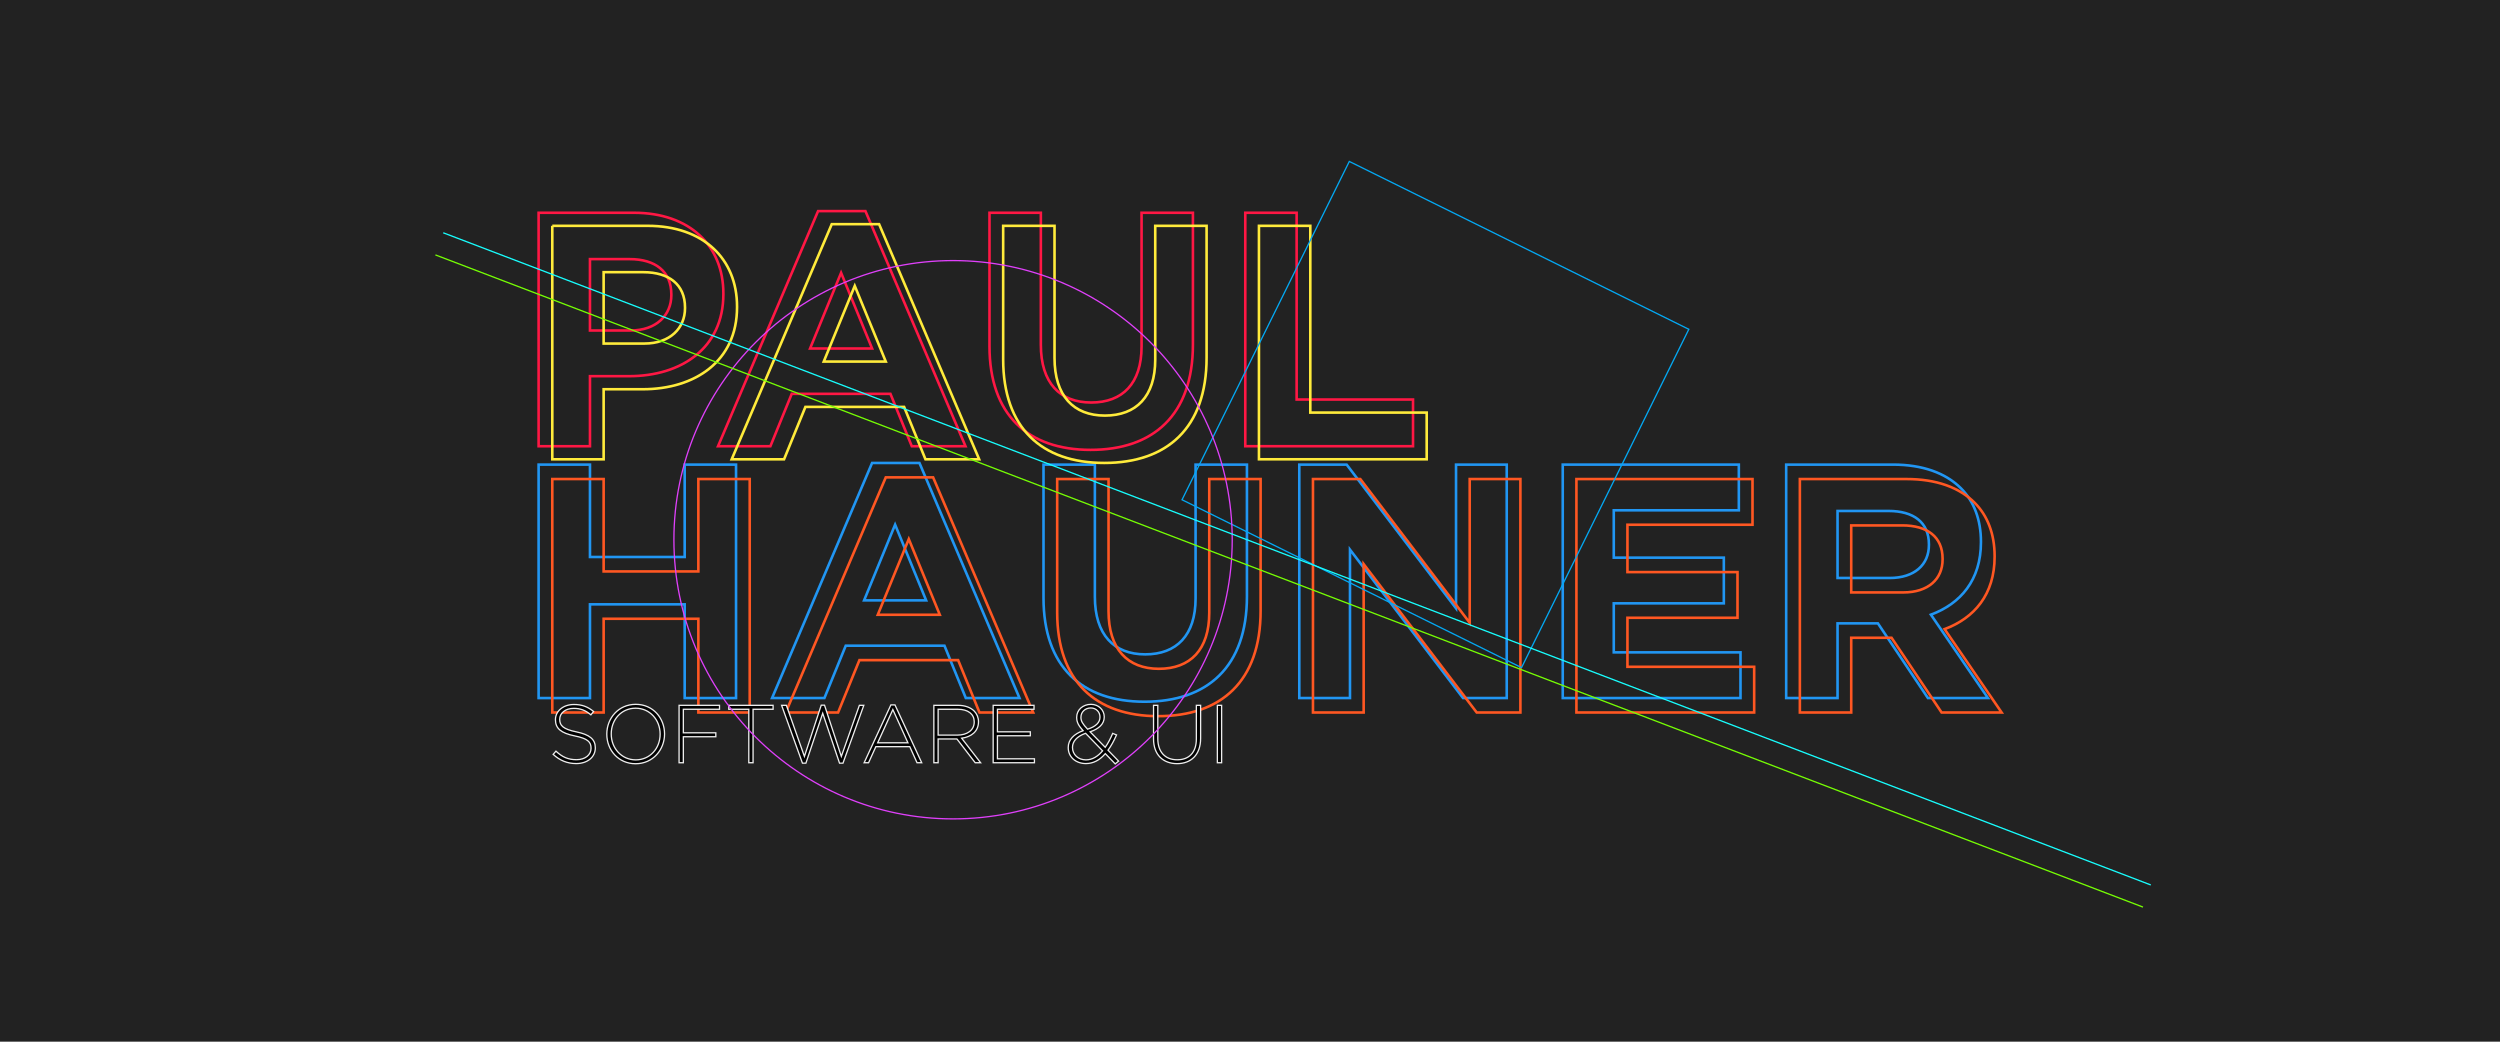<?xml version="1.0" encoding="utf-8"?>
<!-- Generator: Adobe Illustrator 16.0.0, SVG Export Plug-In . SVG Version: 6.00 Build 0)  -->
<!DOCTYPE svg PUBLIC "-//W3C//DTD SVG 1.1//EN" "http://www.w3.org/Graphics/SVG/1.1/DTD/svg11.dtd">
<svg version="1.1" id="Layer_2" xmlns="http://www.w3.org/2000/svg" xmlns:xlink="http://www.w3.org/1999/xlink" x="0px" y="0px"
	 width="1920px" height="800px" viewBox="0 0 1920 800" enable-background="new 0 0 1920 800" xml:space="preserve">
<rect fill="#222222" width="1920" height="800"/>
<g>
	<path fill="none" stroke="#2196F3" stroke-width="2" stroke-miterlimit="10" d="M413.654,356.82h39.442v70.945h72.738V356.82
		h39.442v179.283h-39.442v-71.969h-72.738v71.969h-39.442V356.82z"/>
	<path fill="none" stroke="#2196F3" stroke-width="2" stroke-miterlimit="10" d="M669.771,355.54h36.369l76.835,180.564h-41.234
		l-16.392-40.211h-75.812l-16.392,40.211h-40.211L669.771,355.54z M711.263,461.061l-23.819-58.139l-23.818,58.139H711.263z"/>
	<path fill="none" stroke="#2196F3" stroke-width="2" stroke-miterlimit="10" d="M801.416,459.268V356.82h39.442v101.424
		c0,29.197,14.599,44.308,38.674,44.308s38.675-14.599,38.675-43.028V356.82h39.441v101.167c0,54.298-30.478,80.933-78.628,80.933
		S801.416,512.027,801.416,459.268z"/>
	<path fill="none" stroke="#2196F3" stroke-width="2" stroke-miterlimit="10" d="M997.857,356.82h36.369l84.007,110.387V356.82
		h38.931v179.283h-33.552l-86.824-113.973v113.973h-38.931V356.82z"/>
	<path fill="none" stroke="#2196F3" stroke-width="2" stroke-miterlimit="10" d="M1200.189,356.82h135.232v35.088h-96.046v36.369
		h84.521v35.088h-84.521v37.65h97.325v35.088h-136.512V356.82z"/>
	<path fill="none" stroke="#2196F3" stroke-width="2" stroke-miterlimit="10" d="M1371.789,356.82h81.959
		c22.795,0,40.467,6.403,52.248,18.185c9.988,9.989,15.367,24.075,15.367,40.979v0.512c0,28.941-15.623,47.126-38.418,55.578
		l43.797,64.029h-46.102l-38.418-57.371h-30.99v57.371h-39.443V356.82z M1451.188,443.9c19.209,0,30.221-10.244,30.221-25.355
		v-0.512c0-16.904-11.781-25.612-30.99-25.612h-39.186V443.9H1451.188z"/>
</g>
<g>
	<path fill="none" stroke="#FF1744" stroke-width="2" stroke-miterlimit="10" d="M413.654,163.405h73.25
		c42.771,0,68.639,25.355,68.639,61.98v0.513c0.001,41.491-32.271,63.005-72.48,63.005h-29.967v53.785h-39.441V163.405z
		 M484.343,253.815c19.721,0,31.246-11.782,31.246-27.149v-0.512c0-17.672-12.294-27.148-32.015-27.148h-30.479v54.81H484.343z"/>
	<path fill="none" stroke="#FF1744" stroke-width="2" stroke-miterlimit="10" d="M628.283,162.124h36.369l76.835,180.564h-41.236
		l-16.391-40.21H608.05l-16.392,40.21h-40.211L628.283,162.124z M669.773,267.646l-23.818-58.139l-23.818,58.139H669.773z"/>
	<path fill="none" stroke="#FF1744" stroke-width="2" stroke-miterlimit="10" d="M759.927,265.853V163.405h39.443v101.423
		c0,29.198,14.598,44.309,38.674,44.309c24.075,0,38.675-14.599,38.675-43.028V163.405h39.441v101.167
		c0,54.297-30.479,80.933-78.629,80.933S759.927,318.613,759.927,265.853z"/>
	<path fill="none" stroke="#FF1744" stroke-width="2" stroke-miterlimit="10" d="M956.372,163.405l39.442-0.001v143.427h89.385
		v35.857H956.372V163.405z"/>
</g>
<g>
	<path fill="none" stroke="#FFEB3B" stroke-width="2" stroke-miterlimit="10" d="M424.156,173.44h73.25
		c42.771,0,68.639,25.355,68.639,61.98v0.513c0.001,41.491-32.271,63.005-72.48,63.005h-29.967v53.785h-39.441V173.44z
		 M494.844,263.85c19.721,0,31.246-11.782,31.246-27.149v-0.512c0-17.672-12.294-27.148-32.015-27.148h-30.479v54.81H494.844z"/>
	<path fill="none" stroke="#FFEB3B" stroke-width="2" stroke-miterlimit="10" d="M638.785,172.159h36.369l76.835,180.564h-41.236
		l-16.391-40.21h-75.812l-16.392,40.21h-40.211L638.785,172.159z M680.275,277.68l-23.818-58.139l-23.818,58.139H680.275z"/>
	<path fill="none" stroke="#FFEB3B" stroke-width="2" stroke-miterlimit="10" d="M770.429,275.887V173.44h39.443v101.423
		c0,29.197,14.598,44.309,38.674,44.309c24.074,0,38.674-14.599,38.674-43.028V173.44h39.441v101.167
		c0,54.297-30.479,80.933-78.629,80.933S770.429,328.648,770.429,275.887z"/>
	<path fill="none" stroke="#FFEB3B" stroke-width="2" stroke-miterlimit="10" d="M966.873,173.44l39.441-0.001v143.428h89.385
		v35.856H966.873V173.44z"/>
</g>
<g>
	<path fill="none" stroke="#FF5722" stroke-width="2" stroke-miterlimit="10" d="M424.156,367.91h39.442v70.945h72.738V367.91
		h39.442v179.283h-39.442v-71.969h-72.738v71.969h-39.442V367.91z"/>
	<path fill="none" stroke="#FF5722" stroke-width="2" stroke-miterlimit="10" d="M680.273,366.629h36.369l76.835,180.564h-41.234
		l-16.392-40.211H660.04l-16.392,40.211h-40.211L680.273,366.629z M721.764,472.15l-23.819-58.139l-23.818,58.139H721.764z"/>
	<path fill="none" stroke="#FF5722" stroke-width="2" stroke-miterlimit="10" d="M811.917,470.357V367.91h39.442v101.424
		c0,29.197,14.599,44.308,38.674,44.308s38.675-14.599,38.675-43.028V367.91h39.442v101.167c0,54.298-30.478,80.933-78.628,80.933
		S811.917,523.117,811.917,470.357z"/>
	<path fill="none" stroke="#FF5722" stroke-width="2" stroke-miterlimit="10" d="M1008.359,367.91h36.369l84.006,110.387V367.91
		h38.932v179.283h-33.553l-86.824-113.973v113.973h-38.93V367.91z"/>
	<path fill="none" stroke="#FF5722" stroke-width="2" stroke-miterlimit="10" d="M1210.691,367.91h135.232v35.088h-96.047v36.369
		h84.521v35.088h-84.521v37.65h97.326v35.088h-136.512V367.91z"/>
	<path fill="none" stroke="#FF5722" stroke-width="2" stroke-miterlimit="10" d="M1382.291,367.91h81.959
		c22.795,0,40.467,6.403,52.248,18.185c9.988,9.989,15.367,24.075,15.367,40.979v0.512c0,28.941-15.623,47.126-38.418,55.578
		l43.797,64.029h-46.102l-38.418-57.371h-30.99v57.371h-39.443V367.91z M1461.689,454.99c19.209,0,30.221-10.244,30.221-25.355
		v-0.512c0-16.904-11.781-25.612-30.99-25.612h-39.186v51.479H1461.689z"/>
</g>
<g>
	<path stroke="#EEEEEE" stroke-miterlimit="10" d="M424.822,579.363l2.142-2.457c4.851,4.474,9.325,6.553,15.814,6.553
		c6.615,0,11.151-3.717,11.151-8.758v-0.126c0-4.662-2.457-7.371-12.475-9.388c-10.584-2.142-14.869-5.733-14.869-12.411v-0.126
		c0-6.553,5.985-11.593,14.176-11.593c6.426,0,10.647,1.764,15.121,5.355l-2.079,2.583c-4.158-3.592-8.316-4.978-13.167-4.978
		c-6.49,0-10.774,3.718-10.774,8.316v0.126c0,4.662,2.395,7.498,12.853,9.64c10.207,2.079,14.491,5.733,14.491,12.16v0.126
		c0,7.119-6.111,12.033-14.617,12.033C435.532,586.42,430.114,584.089,424.822,579.363z"/>
	<path stroke="#EEEEEE" stroke-miterlimit="10" d="M466.023,563.865v-0.126c0-12.034,8.884-22.808,22.24-22.808
		c13.357,0,22.114,10.647,22.114,22.682v0.126c0,12.033-8.883,22.807-22.24,22.807C474.781,586.546,466.023,575.898,466.023,563.865
		z M506.976,563.865v-0.126c0-10.9-7.938-19.847-18.838-19.847c-10.899,0-18.712,8.82-18.712,19.721v0.126
		c0,10.899,7.938,19.846,18.838,19.846C499.164,583.585,506.976,574.765,506.976,563.865z"/>
	<path stroke="#EEEEEE" stroke-miterlimit="10" d="M521.526,541.688h31.061v3.024h-27.785v18.082h24.949v3.024h-24.949v19.972
		h-3.276V541.688z"/>
	<path stroke="#EEEEEE" stroke-miterlimit="10" d="M575.076,544.712h-15.373v-3.024h34.022v3.024h-15.373v41.078h-3.276V544.712z"/>
	<path stroke="#EEEEEE" stroke-miterlimit="10" d="M600.275,541.688h3.654l13.861,39.251l12.916-39.377h2.52l12.916,39.377
		l13.861-39.251h3.402l-16.003,44.418h-2.646l-12.916-38.307l-12.916,38.307h-2.646L600.275,541.688z"/>
	<path stroke="#EEEEEE" stroke-miterlimit="10" d="M684.192,541.372h3.15l20.539,44.418h-3.591l-5.607-12.349h-26.021l-5.607,12.349
		h-3.402L684.192,541.372z M697.296,570.48l-11.593-25.517l-11.655,25.517H697.296z"/>
	<path stroke="#EEEEEE" stroke-miterlimit="10" d="M717.202,541.688h18.523c5.418,0,9.766,1.701,12.412,4.348
		c2.079,2.079,3.339,5.04,3.339,8.19v0.126c0,7.371-5.481,11.593-12.916,12.601l14.554,18.838h-4.158l-14.05-18.271h-14.428v18.271
		h-3.276V541.688z M735.347,564.558c7.372,0,12.853-3.717,12.853-10.08v-0.126c0-5.923-4.663-9.64-12.664-9.64h-15.058v19.846
		H735.347z"/>
	<path stroke="#EEEEEE" stroke-miterlimit="10" d="M762.751,541.688h31.376v3.024h-28.1v17.326h25.264v3.023h-25.264v17.704h28.415
		v3.024h-31.691V541.688z"/>
	<path stroke="#EEEEEE" stroke-miterlimit="10" d="M848.873,578.797c-4.158,4.851-9.01,7.623-14.932,7.623
		c-7.75,0-13.545-5.04-13.545-12.223v-0.126c0-5.922,4.221-10.27,11.403-12.916c-3.339-3.717-4.914-6.426-4.914-10.08v-0.126
		c0-5.671,4.599-10.018,11.025-10.018c5.733,0,10.144,4.284,10.144,9.576v0.126c0,5.481-4.095,9.073-10.836,11.404l11.593,11.907
		c2.142-3.024,4.032-6.679,5.733-10.711l2.961,1.197c-2.016,4.536-4.158,8.506-6.552,11.719l8.127,8.38l-2.583,2.142
		L848.873,578.797z M846.793,576.654l-13.042-13.482c-6.993,2.394-10.081,6.489-10.081,10.773v0.126
		c0,5.355,4.284,9.514,10.333,9.514C838.918,583.585,843.139,580.938,846.793,576.654z M844.777,550.76v-0.126
		c0-3.906-3.024-6.93-6.994-6.93c-4.473,0-7.624,3.149-7.624,7.119v0.126c0,2.772,1.197,4.914,5.104,9.072
		C841.564,558.006,844.777,554.918,844.777,550.76z"/>
	<path stroke="#EEEEEE" stroke-miterlimit="10" d="M885.914,567.456v-25.769h3.276v25.453c0,10.396,5.607,16.381,14.932,16.381
		c8.946,0,14.68-5.418,14.68-16.065v-25.769h3.276v25.391c0,12.664-7.372,19.405-18.082,19.405
		C893.412,586.483,885.914,579.805,885.914,567.456z"/>
	<path stroke="#EEEEEE" stroke-miterlimit="10" d="M934.928,541.688h3.276v44.103h-3.276V541.688z"/>
</g>
<rect x="957.5" y="173.5" transform="matrix(0.896 0.443 -0.443 0.896 255.208 -455.645)" fill="none" stroke="#03A9F4" stroke-miterlimit="10" width="291" height="290"/>
<circle fill="none" stroke="#E040FB" stroke-miterlimit="10" cx="731.952" cy="414.516" r="214.391"/>
<line fill="none" stroke="#18FFFF" stroke-miterlimit="10" x1="340.402" y1="178.772" x2="1651.806" y2="679.649"/>
<line fill="none" stroke="#76FF03" stroke-miterlimit="10" x1="334.402" y1="195.772" x2="1645.806" y2="696.649"/>
</svg>
